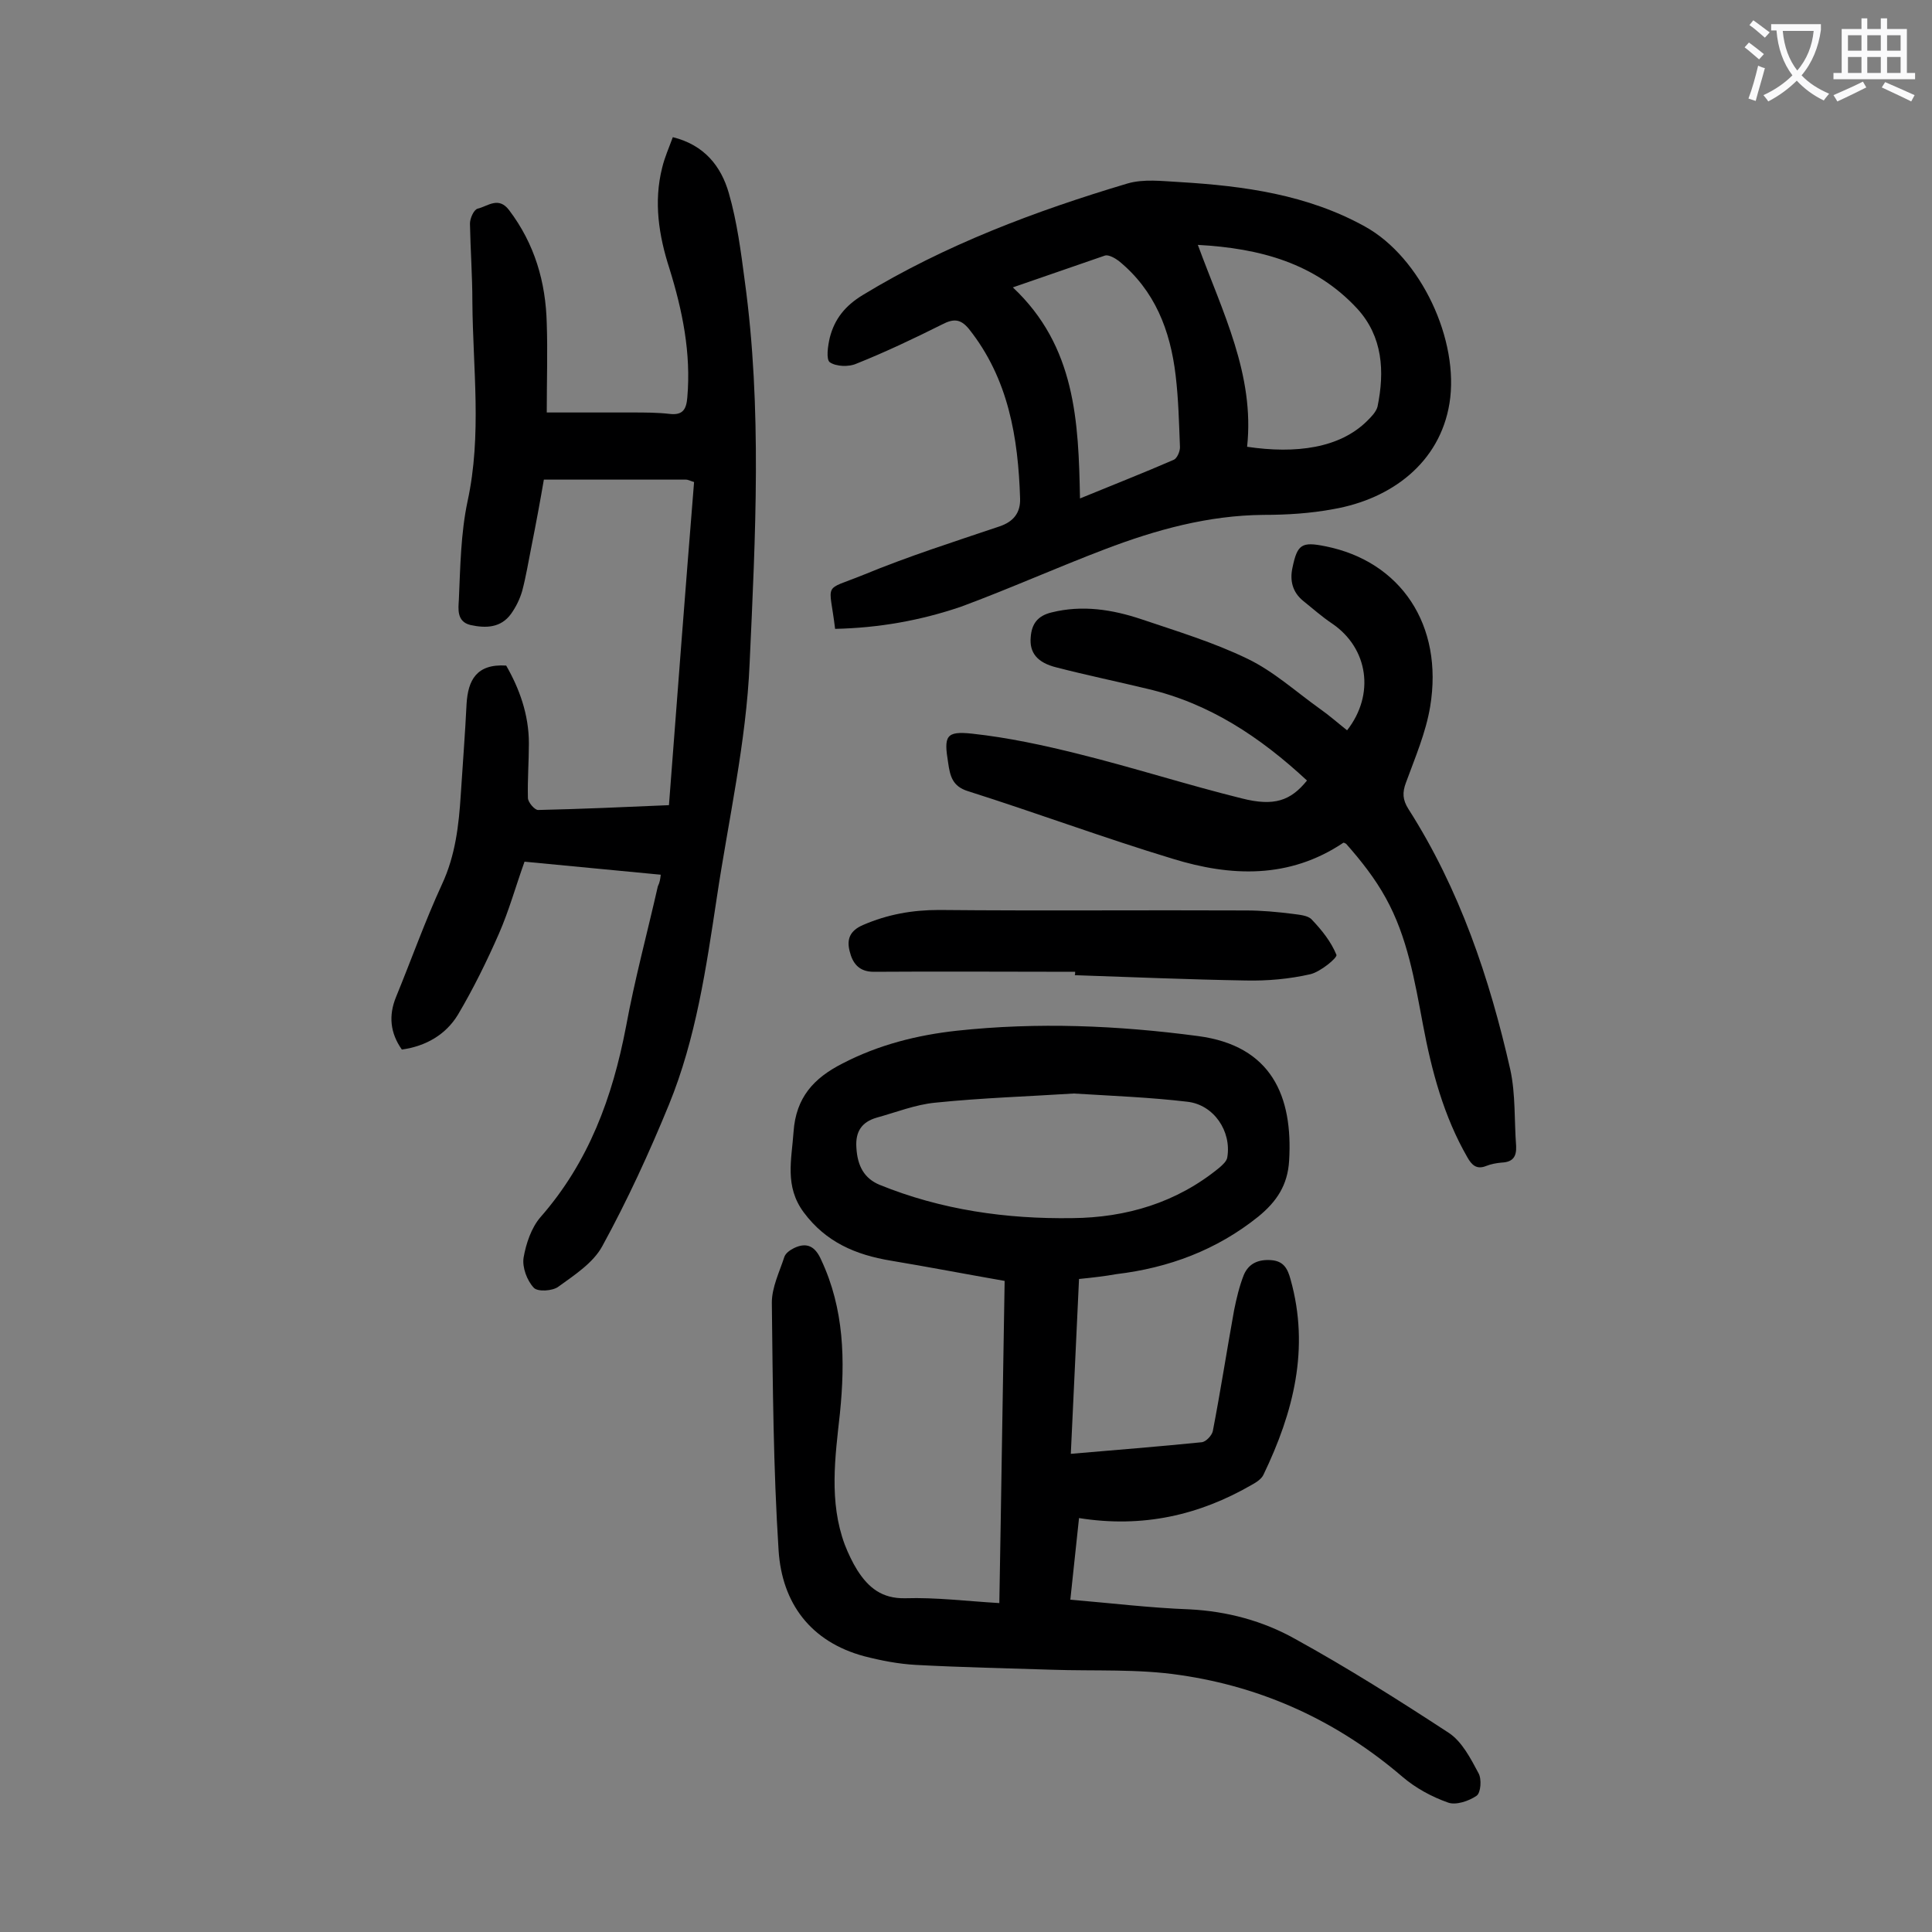 <svg enable-background="new 0 0 400 400" viewBox="0 0 400 400" xmlns="http://www.w3.org/2000/svg"><rect x="0" y="0" width="400" height="400" fill="#808080" stroke="none"/><g fill="#000001"><path d="m223.4 264.8c-.6 12.2-1.1 24.1-1.7 36.2 9.3-.8 18.2-1.5 27.1-2.4.9-.1 2.1-1.4 2.3-2.3 1.6-8.3 2.9-16.7 4.4-25 .5-2.5 1.1-5 2-7.3 1-2.4 3-3.3 5.7-3.1 2.6.2 3.4 1.8 4 4 4 14.3.6 27.5-5.6 40.4-.4.9-1.5 1.6-2.4 2.1-10.9 6.3-22.6 9-35.8 6.9-.6 5.7-1.2 11.2-1.8 16.9 8.4.7 16.5 1.7 24.7 2 7.8.4 15.2 2.4 21.8 6.1 10.9 6 21.5 12.7 31.9 19.5 2.7 1.8 4.5 5.3 6.1 8.3.7 1.2.5 4.1-.4 4.7-1.6 1.1-4.3 2-5.9 1.4-3.4-1.2-6.7-3-9.4-5.3-13.4-11.5-28.8-18.6-46.1-21.1-8.7-1.3-17.6-.8-26.5-1.1-9.4-.3-18.8-.5-28.2-1-3.6-.2-7.2-.9-10.7-1.8-11.1-3-17-11-17.7-21.9-1.1-17.1-1.2-34.2-1.4-51.3 0-3.2 1.6-6.4 2.6-9.5.3-.8 1.2-1.4 2-1.8 2.7-1.3 4.4-.3 5.6 2.4 4.8 10.2 5 20.9 3.9 31.8-1 9.1-2.3 18.3 1 27.2.7 1.8 1.6 3.7 2.6 5.3 2.3 3.6 5.1 5.9 9.9 5.8 6.4-.2 12.7.6 19.5 1 .4-22.2.7-44.3 1.1-66.7-8-1.4-15.8-2.9-23.6-4.2-7.2-1.2-13.4-3.8-18-10-4-5.4-2.5-10.9-2.1-16.7.5-7.1 4.2-11.1 10.1-14.1 7.5-3.9 15.5-5.9 23.7-6.8 16.7-1.8 33.3-1.1 49.9 1.1 15.3 2 19.7 12.5 18.9 25.8-.3 5.1-2.6 8.5-6.4 11.6-8.6 6.9-18.5 10.6-29.4 11.9-2.2.4-4.7.7-7.7 1zm-1.1-38.4c-9.3.6-19 .9-28.7 1.9-4.1.4-8.1 2-12.1 3.1-3.1.9-4.4 2.9-4.2 6.1.2 4 1.7 6.5 4.8 7.8 12.8 5.2 26.2 7.1 39.9 6.9 11.2-.1 21.6-3.2 30.4-10.4.7-.6 1.6-1.4 1.7-2.2.9-5.4-2.8-10.9-8.3-11.5-7.6-.9-15.3-1.2-23.5-1.7z"/><path d="m136.8 181.1c-9.4-.9-18.7-1.8-28.2-2.7-1.8 5-3.2 10.1-5.3 14.9-2.5 5.7-5.3 11.4-8.5 16.8-2.5 4.1-6.6 6.5-11.6 7.2-2.4-3.4-2.8-7-1.2-10.9 3.2-7.8 6-15.7 9.5-23.3 2.8-6 3.5-12.3 3.9-18.6s.9-12.6 1.2-18.8c.3-4.8 2-8.3 8.2-7.9 2.7 4.7 4.7 10.1 4.7 16.1 0 3.8-.3 7.5-.2 11.3 0 .9 1.4 2.5 2.1 2.5 8.9-.2 17.9-.6 27.1-1 1.7-22.4 3.4-44.6 5.2-66.9-.7-.2-1.2-.5-1.7-.5-9.6 0-19.2 0-29.4 0-.7 4.1-1.6 9-2.6 14-.6 3-1.1 6.1-1.9 9.1-.5 1.7-1.3 3.3-2.3 4.7-2.1 2.9-5.2 3-8.4 2.3-2.9-.7-2.5-3.4-2.4-5.2.3-6.8.4-13.8 1.8-20.4 3-13.8 1.1-27.5 1-41.3 0-5.4-.4-10.8-.5-16.2 0-1.1.8-2.9 1.6-3.1 2.1-.5 4.3-2.6 6.5.3 5.3 7 7.6 14.9 7.8 23.5.2 5.8 0 11.7 0 18.4h17.6c2.7 0 5.3 0 7.9.3 2.7.3 3.4-1 3.6-3.4.8-9.2-1-18-3.7-26.7-2.2-6.8-3.3-13.8-1.5-20.9.5-2.1 1.4-4.1 2.2-6.3 6.5 1.6 10 6 11.6 11.6 1.7 5.9 2.5 12.1 3.3 18.2 3.6 26.3 2.2 52.8 1 79.2-.7 16.3-4.4 32.4-6.8 48.5-2.2 14.5-4.3 29.1-9.9 42.8-4.1 10-8.6 19.8-13.8 29.3-1.9 3.5-5.8 6-9.1 8.4-1.2.9-4.3 1.1-5.1.2-1.4-1.5-2.4-4.2-2.1-6.2.5-2.9 1.6-6.2 3.5-8.4 10-11.4 14.9-24.8 17.7-39.4 1.8-9.8 4.4-19.4 6.6-29.1.4-.8.5-1.5.6-2.4z"/><path d="m172.9 130.2c-1.2-10-2.7-7.7 5.9-11.2 9.2-3.8 18.6-6.8 28.1-10 3-1 4.4-2.9 4.3-5.8-.4-12.6-2.4-24.8-10.6-35.1-1.8-2.2-3.3-2.1-5.6-.9-5.8 2.9-11.7 5.7-17.7 8.1-1.6.7-4.2.6-5.5-.3-.8-.6-.4-3.4 0-5.1 1-3.9 3.2-6.6 6.8-8.8 17.1-10.4 35.7-17.4 54.8-23.1 3.4-1 7.2-.5 10.9-.3 13.3.8 26.4 2.6 38.3 9.2 11.6 6.4 19.6 23.6 17.5 36.6-2 12.3-12 19.8-24 21.9-4.8.9-9.7 1.2-14.5 1.2-11.5.1-22.3 3.1-32.8 7.1-10 3.8-19.8 8.2-29.8 11.9-8.5 2.9-17.1 4.4-26.1 4.6zm85.3-37.7c10.1 1.5 19.2.3 24.9-5.4.8-.8 1.8-1.8 2.1-2.9 1.5-7.3 1.1-14.5-4.2-20.3-8.7-9.4-20.1-12.5-33-13.2 5.1 13.9 11.8 26.9 10.2 41.8zm-48.5-33c13 12.2 13.6 27.8 13.9 43.7 6.8-2.8 13.2-5.3 19.4-8 .7-.3 1.3-1.7 1.3-2.6-.2-5-.3-9.9-.9-14.9-1.1-9.3-4.3-17.6-11.8-23.7-.8-.6-2.1-1.3-2.8-1.1-6.1 2.1-12.2 4.2-19.1 6.6z"/><path d="m270.6 161.6c-9.7-9-20.2-16-33.1-19-6.2-1.5-12.5-2.8-18.7-4.4-4.1-1-5.7-3.1-5.4-6.3.2-2.7 1.4-4.4 4.3-5.1 6.4-1.6 12.6-.6 18.6 1.4 7.4 2.5 15 4.8 22 8.2 5.4 2.6 10 6.8 14.9 10.3 2 1.4 3.8 3 5.7 4.5 5.8-7.4 4.4-17-3.1-22.1-2.1-1.4-4-3.1-6-4.7-2.2-1.8-2.8-4.2-2.2-6.9 1-4.8 1.9-5.4 6.8-4.4 15.6 3.1 24.5 16.3 21.7 33.2-.9 5.4-3.1 10.5-5 15.7-.8 2.1-.7 3.6.5 5.5 10.6 16.6 16.8 35 21.1 54 1.1 5.1.8 10.5 1.2 15.8.1 2.2-.7 3.3-3 3.4-1.1.1-2.2.3-3.2.7-2 .8-3-.2-3.9-1.8-4.9-8.5-7.4-17.9-9.2-27.5-1.7-9-3.2-18.1-7.7-26.2-2.2-4-5.1-7.7-8.2-11.2-.2-.1-.5-.3-.6-.2-11.2 7.5-23.3 7-35.3 3.3-14.2-4.3-28.2-9.5-42.4-14-3.2-1-3.7-3.1-4.1-5.9-.9-5.5-.5-6.6 5-6 7.4.8 14.8 2.4 22 4.2 11.3 2.8 22.5 6.4 33.8 9.2 6.7 1.7 10.1.5 13.5-3.7z"/><path d="m222.6 201.2c-13.9 0-27.8-.1-41.7 0-3.1 0-4.4-1.8-5-4.3-.6-2.4 0-4.2 2.8-5.4 5.1-2.2 10.2-3.1 15.7-3.1 21.2.2 42.4 0 63.6.1 3.2 0 6.4.3 9.6.7 1.4.2 3.2.3 4 1.2 2.1 2.2 4 4.6 5.1 7.3.2.6-3.3 3.5-5.4 4-4.4 1-8.9 1.4-13.4 1.3-11.8-.2-23.6-.7-35.4-1.1.1-.1.1-.4.1-.7z"/></g><path d="m362.1 8.8c1.1.8 2.1 1.6 3.1 2.4l-1 1.1c-1.3-1.1-2.3-2-3-2.5zm1.9 4.8c.5.2.9.4 1.4.5-.6 2.3-1.3 4.5-1.9 6.8l-1.5-.5c.8-2.1 1.4-4.3 2-6.8zm-1-9.4c1.3.9 2.4 1.8 3.4 2.5l-1 1.1c-1.4-1.2-2.4-2.1-3.2-2.6zm3.7 2.2v-1.4h10.3v1.2c-.5 3.6-1.8 6.8-4 9.4 1.5 1.6 3.4 2.8 5.7 3.8-.3.4-.7.8-1.1 1.4-2.3-1.1-4.1-2.5-5.6-4.1-1.6 1.6-3.6 3.1-5.9 4.3-.3-.5-.7-.9-1-1.3 2.4-1.1 4.4-2.5 6-4.1-1.9-2.5-3-5.6-3.3-9.3h-1.1zm8.8 0h-6.4c.3 3.3 1.3 6 3 8.2 2-2.3 3.1-5.1 3.4-8.2z" fill="#fafafb"/><path d="m385.3 3.8h1.3v2.2h2.8v-2.2h1.3v2.2h4.1v9.1h1.7v1.3h-16.9v-1.3h1.7v-9.1h4.1v-2.2zm.4 13.1.7 1.2c-1.8.9-3.8 1.9-6 2.9-.2-.4-.5-.8-.8-1.3 2.3-1 4.3-1.9 6.1-2.8zm-3.1-6.4h2.8v-3.2h-2.8zm0 4.6h2.8v-3.3h-2.8zm4-4.6h2.8v-3.2h-2.8zm0 4.6h2.8v-3.3h-2.8zm3.7 1.9c2.1.9 4.1 1.8 6.1 2.7l-.7 1.3c-2.2-1.1-4.2-2-6.1-2.9zm3.2-9.7h-2.8v3.2h2.8zm-2.8 7.8h2.8v-3.3h-2.8z" fill="#fafafb"/></svg>